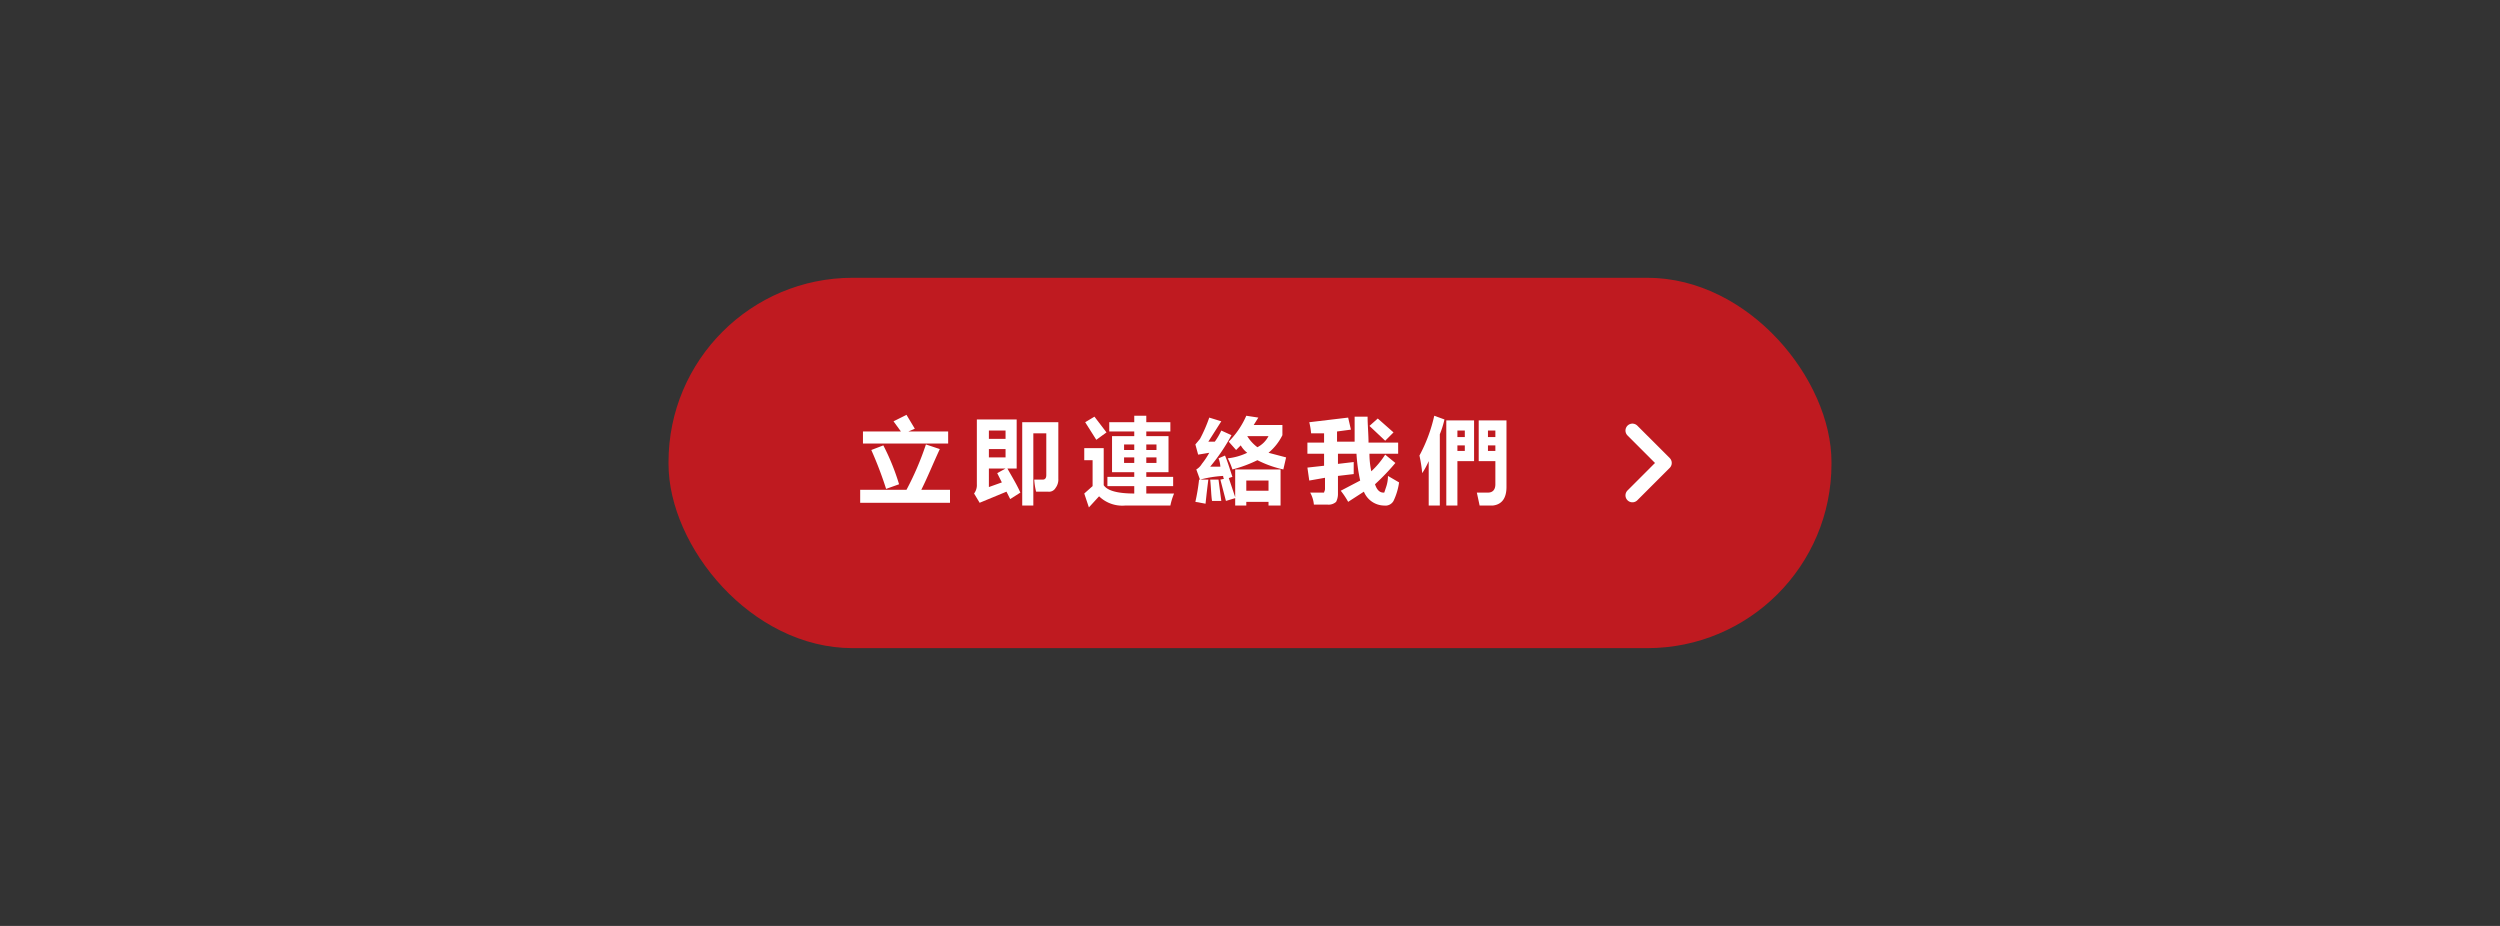 <svg xmlns="http://www.w3.org/2000/svg" viewBox="0 0 270 100"><rect x="0" y="0" width="270" height="100" fill="#333333" stroke="none"/><rect x="72.2" y="30" width="125.6" height="40" rx="19.9" fill="#bf1a20"/><path d="M92.9,52.9h5A31.4,31.4,0,0,0,100,48l1.5.5c-.7,1.5-1.3,3-2,4.4h3.1v1.4H92.9Zm.3-6.3h4.1l-.8-1.1,1.4-.7.9,1.5-.7.3h4.3v1.3H93.2Zm2.2,1.5a24.7,24.7,0,0,1,1.7,4.2l-1.4.5a40.9,40.9,0,0,0-1.6-4.2Z" fill="#fff"/><path d="M110.2,53.2l-1.1.7-.4-.8-2.9,1.2-.6-1a1.5,1.5,0,0,0,.3-1v-7h4.3v5.3h-1C109.3,51.5,109.8,52.3,110.2,53.2Zm-1.6-6.7h-1.8v.9h1.8Zm0,2.9v-.9h-1.8v.9Zm-.9,1.7.9-.5h-1.8v2l1.4-.5Zm2.7-5.5h3.9v6.1a1.5,1.5,0,0,1-.3,1,.8.8,0,0,1-.8.4h-1.3a6.9,6.9,0,0,1-.2-1.3h.9c.3,0,.4-.2.4-.5V46.8h-1.4v7.8h-1.2Z" fill="#fff"/><path d="M119.2,52.4q.6.9,3.3.9v-.8h-2.9v-1h2.9V51h-2.4V47.1h2.4v-.5h-2.7v-1h2.7v-.7h1.3v.7h2.6v1h-2.6v.5h2.4V51h-2.4v.5h2.9v1h-2.9v.8h3a6.8,6.8,0,0,0-.4,1.3h-4.9a3.6,3.6,0,0,1-2.8-1l-1.1,1.2-.5-1.5.9-.8V49.7h-.9V48.4h2.1Zm-1-7.4,1.3,1.7-1.1.8-1.2-1.9Zm3.2,3.6h1.1V48h-1.1Zm0,1.4h1.1v-.6h-1.1Zm3.5-2h-1.1v.6h1.1Zm0,2v-.6h-1.1V50Z" fill="#fff"/><path d="M129.5,51.8h1c-.1.8-.2,1.6-.3,2.6l-1.1-.2A21.7,21.7,0,0,0,129.5,51.8Zm1-4.1h.7a7.5,7.5,0,0,0,.7-1.2l1.1.5a20.3,20.3,0,0,1-2.3,3.4h1.1a2.9,2.9,0,0,0-.2-.9l.7-.3c.3.7.5,1.4.8,2.3l-.9.3c0-.1-.1-.2-.1-.4a12.4,12.4,0,0,0-2.5.4l-.4-1.1a1.7,1.7,0,0,0,.6-.6,8.3,8.3,0,0,0,.8-1.2l-1.2.2-.3-1.1.5-.6a16,16,0,0,0,1-2.3l1.3.4Zm1.4,6.4h-1c-.1-.6-.1-1.4-.2-2.3h.9Zm1.5.5v-.8l-1,.3-.6-2.3.9-.2.7,2.1v-3h4.9v3.9H137v-.4h-2.4v.4Zm5.1-8.7V47a5.8,5.8,0,0,1-1.5,1.9l1.9.5-.3,1.3a11.6,11.6,0,0,1-2.8-1,13.9,13.9,0,0,1-2.7,1,7.3,7.3,0,0,0-.5-1.2,6.5,6.5,0,0,0,2.1-.6,2.7,2.7,0,0,1-.7-.8l-.5.5-.8-.9a9.2,9.2,0,0,0,1.9-2.8l1.3.2-.5.8Zm-1.5,6h-2.4V53H137Zm-2.3-4.8a4.3,4.3,0,0,0,1.1,1.2,2.8,2.8,0,0,0,1.2-1.2h-2.3Z" fill="#fff"/><path d="M141.4,51.9l-.2-1.4,1.8-.2V49h-1.8V47.8H143v-1h-1.4a7.4,7.4,0,0,0-.2-1.2l4.2-.5.3,1.3-1.5.2v1.1h1.9V45h1.4c0,.9.1,1.9.1,2.8h3.2V49h-3.1a9.2,9.2,0,0,0,.2,1.9,9,9,0,0,0,1.5-1.8l1.1.9a23.9,23.9,0,0,1-2.2,2.3q.3.9.9.9h.1l.2-.6a3.7,3.7,0,0,0,.2-1.2l1.2.7a6.8,6.8,0,0,1-.6,2,1,1,0,0,1-1,.5,2.4,2.4,0,0,1-2.2-1.5l-1.7,1.1a8.3,8.3,0,0,0-.8-1.2l2.1-1.1a18.4,18.4,0,0,1-.4-2.9h-2v1.1l1.7-.2v1.3l-1.7.2v2a1.9,1.9,0,0,1-.2.8,1.2,1.2,0,0,1-.9.3h-1.5a3.3,3.3,0,0,0-.4-1.3h1.5c0-.1.1-.2.1-.4V51.6Zm7.4-6.7,1.7,1.5-.9.9L147.9,46Z" fill="#fff"/><path d="M154.9,44.9l1.1.4a9.8,9.8,0,0,1-.5,1.6v7.7h-1.2V49.8a8.3,8.3,0,0,1-.7,1.3,15.2,15.2,0,0,0-.3-1.9A16.7,16.7,0,0,0,154.9,44.9Zm2.5,9.7h-1.2V45.4h3v4.4h-1.8Zm.8-8.1h-.8v.7h.8Zm0,2.2v-.6h-.8v.6Zm1.5-3.3h3v7.2c0,1.2-.5,1.9-1.5,2h-1.4l-.3-1.4h1.2c.5,0,.8-.3.8-.9V49.8h-1.8Zm1,1.1v.7h.8v-.7Zm0,2.2h.8v-.6h-.8Z" fill="#fff"/><polyline points="176.3 46.5 179.8 50 176.3 53.5" fill="none" stroke="#fff" stroke-linecap="round" stroke-linejoin="round" stroke-width="1.5"/></svg>